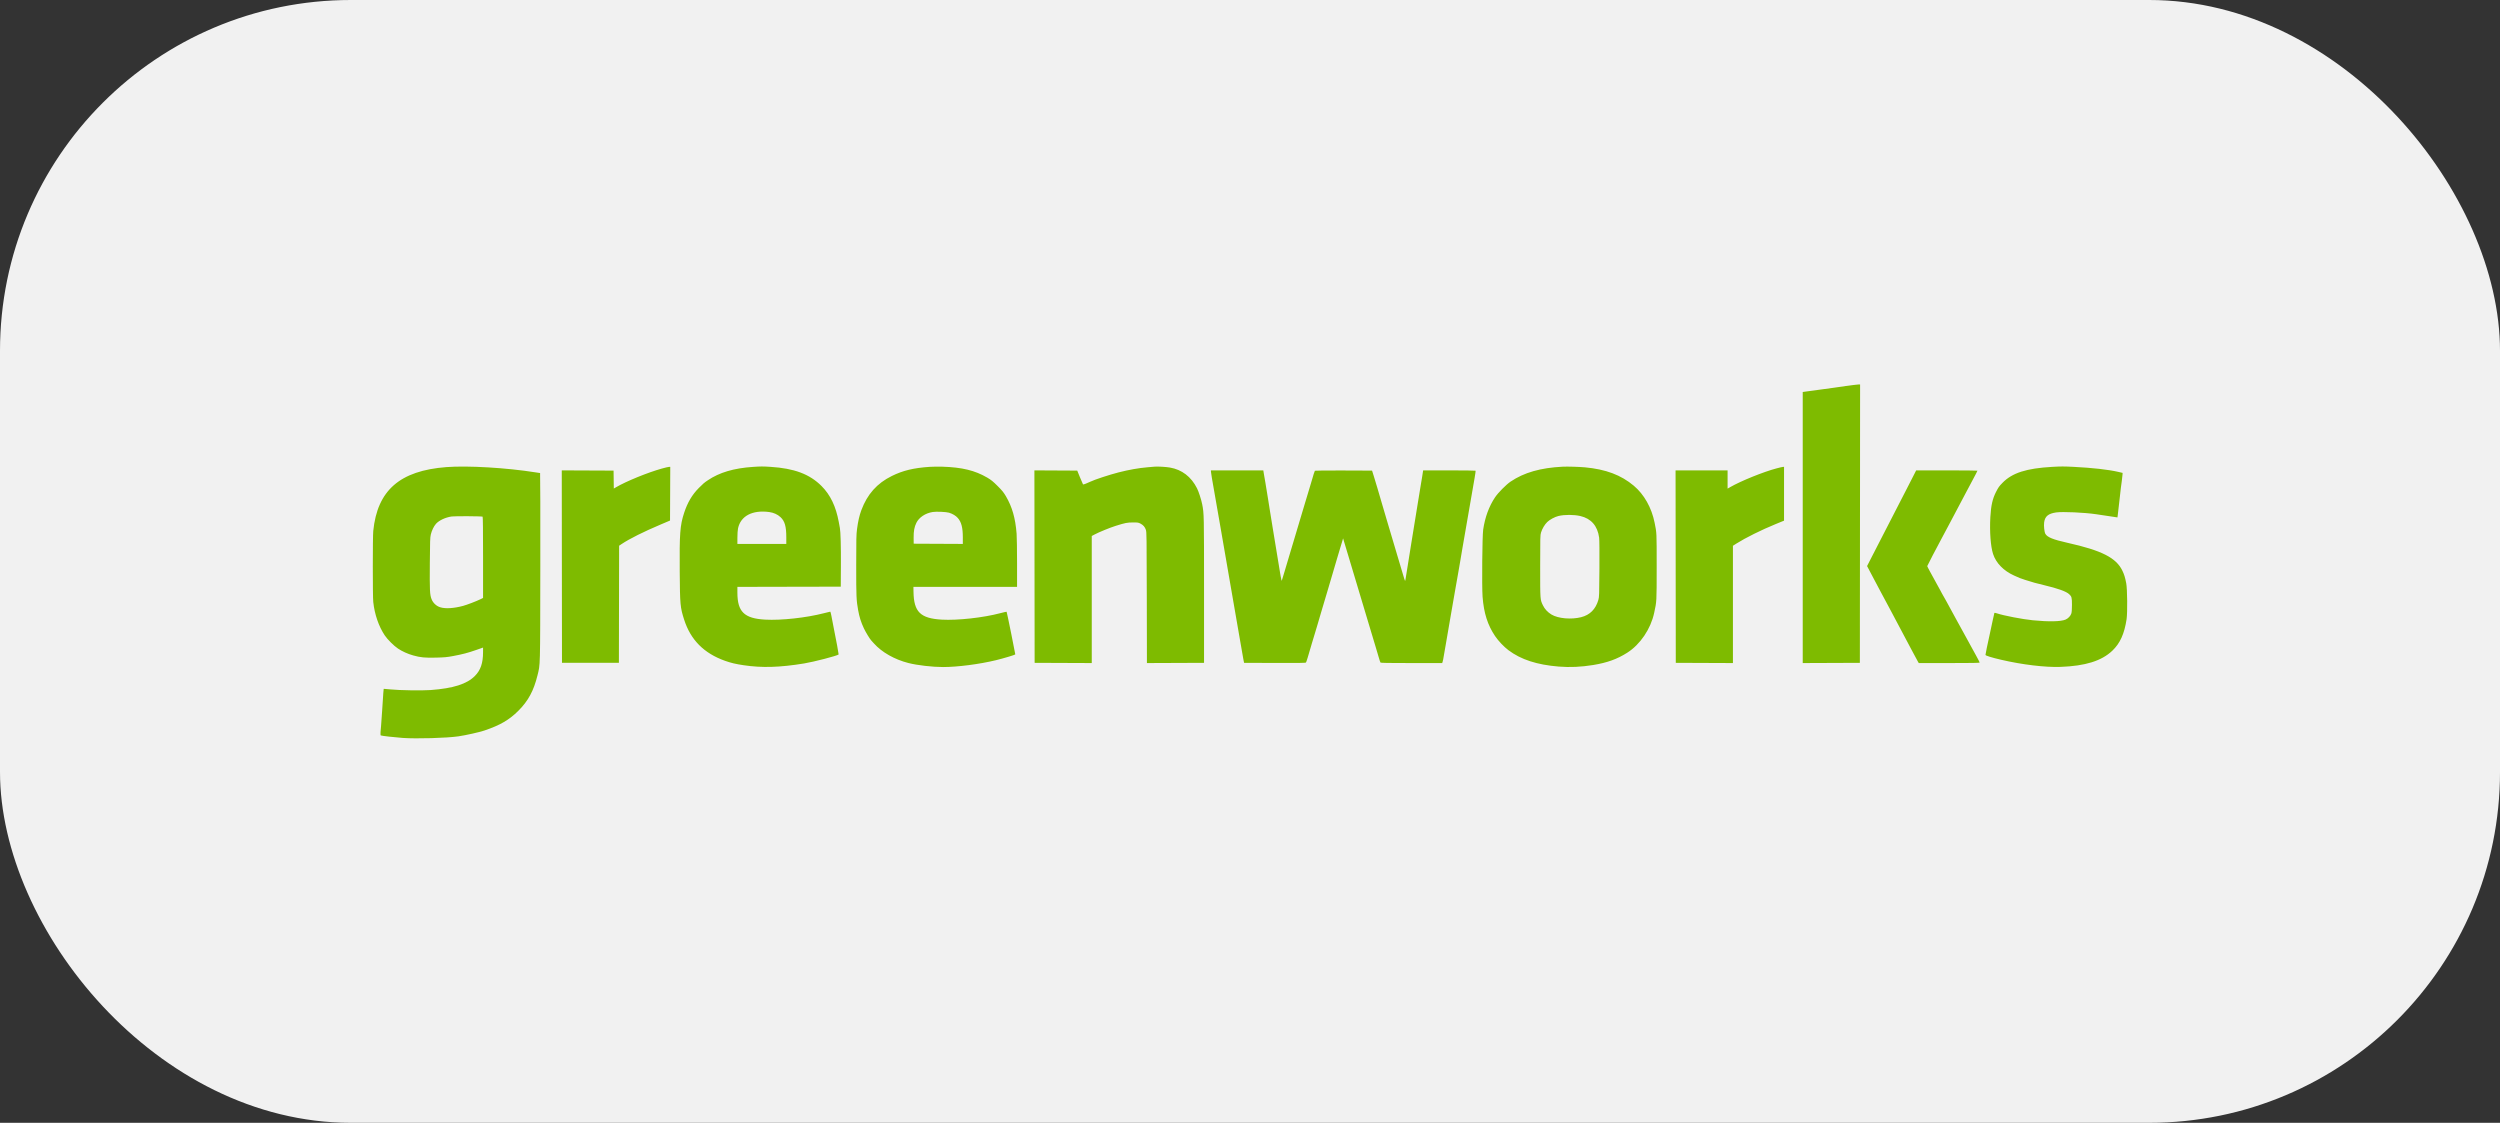 <?xml version="1.0" encoding="UTF-8"?> <svg xmlns="http://www.w3.org/2000/svg" width="285" height="128" viewBox="0 0 285 128" fill="none"><rect x="0" y="0" width="285" height="128" fill="#333333" stroke="none"/><rect width="285" height="128" rx="40" fill="#F1F1F1"></rect><g clip-path="url(#clip0_1010_9676)"><path fill-rule="evenodd" clip-rule="evenodd" d="M210.427 44.005C209.77 44.097 209.155 44.186 209.058 44.202C208.961 44.218 208.197 44.322 207.362 44.434C206.525 44.545 205.766 44.648 205.676 44.663L205.511 44.691V60.14V75.589L208.768 75.576L212.024 75.563L212.038 59.696L212.051 43.828L211.835 43.833C211.715 43.836 211.082 43.913 210.427 44.005ZM50.89 53.249C45.58 53.658 43.018 55.897 42.551 60.534C42.483 61.206 42.483 67.975 42.55 68.613C42.699 70.022 43.171 71.399 43.86 72.433C44.166 72.891 44.91 73.633 45.372 73.938C45.879 74.273 46.486 74.546 47.112 74.721C47.946 74.954 48.429 75 49.707 74.969C50.674 74.946 50.954 74.92 51.648 74.79C52.739 74.585 53.323 74.432 54.271 74.102L55.069 73.823L55.068 74.34C55.066 75.604 54.793 76.397 54.134 77.062C53.22 77.982 51.687 78.47 49.088 78.666C48.139 78.738 45.511 78.697 44.559 78.596C44.117 78.549 43.75 78.517 43.742 78.526C43.726 78.545 43.699 78.921 43.564 81.023C43.508 81.888 43.453 82.672 43.441 82.765C43.377 83.271 43.356 83.811 43.4 83.837C43.48 83.887 45.004 84.061 45.913 84.125C47.505 84.236 50.922 84.138 52.256 83.943C53.095 83.821 54.654 83.472 55.221 83.28C57.013 82.674 58.059 82.065 59.1 81.022C60.218 79.903 60.839 78.752 61.271 77.002C61.595 75.691 61.579 76.329 61.595 64.594C61.604 58.727 61.593 53.927 61.571 53.927C61.55 53.927 61.327 53.894 61.076 53.853C57.789 53.327 53.32 53.061 50.89 53.249ZM85.862 53.224C83.664 53.37 82.018 53.856 80.697 54.749C80.268 55.039 80.186 55.108 79.678 55.617C78.903 56.393 78.375 57.286 77.986 58.481C77.525 59.893 77.455 60.837 77.488 65.145C77.517 68.939 77.545 69.245 77.992 70.64C78.728 72.944 80.248 74.476 82.643 75.329C83.342 75.577 83.858 75.7 84.772 75.836C86.867 76.148 88.866 76.09 91.666 75.634C92.778 75.453 95.458 74.757 95.605 74.61C95.625 74.59 95.329 72.995 95.018 71.448C94.937 71.045 94.831 70.494 94.783 70.224C94.735 69.953 94.672 69.731 94.644 69.731C94.616 69.731 94.293 69.809 93.927 69.905C91.931 70.425 89.045 70.74 87.221 70.637C84.841 70.502 84.063 69.742 84.063 67.555V66.904L89.955 66.891L95.848 66.879L95.862 64.43C95.876 62.296 95.829 60.603 95.746 60.188C95.733 60.119 95.676 59.812 95.62 59.507C95.294 57.728 94.659 56.406 93.644 55.395C92.291 54.047 90.543 53.393 87.839 53.221C86.948 53.165 86.758 53.165 85.862 53.224ZM105.96 53.222C104.136 53.349 102.932 53.64 101.677 54.258C99.981 55.093 98.871 56.339 98.191 58.168C97.968 58.768 97.817 59.434 97.7 60.327C97.62 60.934 97.608 61.445 97.608 64.404C97.606 68.003 97.625 68.445 97.827 69.554C97.974 70.36 98.153 70.927 98.477 71.619C98.686 72.065 99.153 72.834 99.323 73.014C99.363 73.056 99.497 73.204 99.621 73.343C100.532 74.361 101.975 75.181 103.57 75.587C104.577 75.843 106.303 76.043 107.506 76.043C109.164 76.043 111.647 75.722 113.542 75.262C114.396 75.055 115.743 74.651 115.743 74.602C115.743 74.484 114.785 69.77 114.755 69.74C114.742 69.727 114.417 69.8 114.033 69.902C112.093 70.416 109.17 70.74 107.375 70.639C104.929 70.501 104.176 69.765 104.139 67.472L104.13 66.904H110.038H115.945V64.212C115.945 62.732 115.922 61.216 115.893 60.842C115.756 59.069 115.386 57.778 114.666 56.559C114.405 56.117 114.237 55.911 113.714 55.391C113.193 54.873 112.983 54.704 112.543 54.446C111.147 53.63 109.668 53.27 107.43 53.203C106.97 53.189 106.308 53.198 105.96 53.222ZM131.633 53.199C131.522 53.21 131.145 53.242 130.797 53.271C129.826 53.352 128.7 53.551 127.524 53.851C126.483 54.117 124.783 54.675 124.314 54.906C123.942 55.09 123.497 55.256 123.465 55.223C123.448 55.207 123.293 54.846 123.12 54.421L122.805 53.649L120.364 53.636L117.922 53.623L117.935 64.593L117.948 75.563L121.204 75.576L124.461 75.589V68.347V61.104L124.803 60.922C125.305 60.656 126.533 60.154 127.173 59.953C128.284 59.605 128.5 59.562 129.15 59.559C129.715 59.557 129.776 59.567 130.017 59.693C130.34 59.863 130.515 60.066 130.631 60.405C130.714 60.651 130.721 61.155 130.735 68.129L130.749 75.589L134.005 75.576L137.26 75.563V67.257C137.26 58.638 137.258 58.547 137.05 57.487C136.946 56.955 136.652 56.048 136.461 55.669C135.794 54.346 134.741 53.537 133.374 53.3C132.926 53.222 131.972 53.167 131.633 53.199ZM178.165 53.202C175.627 53.329 173.741 53.867 172.212 54.9C171.695 55.249 170.781 56.174 170.429 56.704C169.743 57.735 169.292 58.967 169.083 60.375C168.976 61.091 168.925 66.87 169.014 68.037C169.157 69.896 169.589 71.255 170.438 72.513C170.809 73.062 171.446 73.735 171.96 74.121C173.387 75.193 175.209 75.786 177.699 75.99C178.968 76.094 180.249 76.036 181.621 75.812C183.219 75.551 184.363 75.138 185.511 74.406C186.987 73.466 188.177 71.707 188.573 69.88C188.866 68.532 188.861 68.642 188.861 64.581C188.861 60.633 188.868 60.794 188.625 59.582C188.283 57.878 187.427 56.359 186.252 55.372C184.799 54.15 183.067 53.499 180.674 53.275C180.05 53.216 178.673 53.176 178.165 53.202ZM233.948 53.223C231.006 53.389 229.386 53.91 228.283 55.044C227.889 55.449 227.823 55.543 227.538 56.098C227.148 56.862 226.976 57.627 226.9 58.947C226.806 60.599 226.932 62.308 227.211 63.157C227.554 64.191 228.4 65.063 229.583 65.601C230.279 65.917 230.296 65.923 230.88 66.112C231.721 66.383 232.12 66.494 233.01 66.705C234.604 67.083 235.541 67.419 235.887 67.74C236.17 68.001 236.203 68.125 236.203 68.949C236.203 69.427 236.179 69.786 236.137 69.924C236.049 70.213 235.777 70.503 235.473 70.633C234.938 70.862 233.565 70.891 231.749 70.712C230.566 70.595 228.406 70.179 227.665 69.926C227.489 69.865 227.379 69.85 227.358 69.882C227.341 69.91 227.252 70.302 227.161 70.754C227.069 71.205 226.915 71.927 226.818 72.357C226.613 73.267 226.344 74.567 226.344 74.656C226.344 74.744 227.035 74.96 228.144 75.217C230.538 75.774 233.148 76.088 234.884 76.026C237.721 75.926 239.586 75.344 240.808 74.178C241.69 73.337 242.177 72.26 242.431 70.59C242.541 69.863 242.514 67.142 242.392 66.5C242.262 65.827 242.161 65.496 241.952 65.061C241.246 63.587 239.604 62.753 235.677 61.876C234.058 61.514 233.397 61.247 233.173 60.86C233.054 60.654 232.977 59.935 233.034 59.541C233.131 58.856 233.508 58.546 234.403 58.417C235.127 58.313 237.608 58.423 238.939 58.619C239.872 58.757 240.989 58.923 241.177 58.954L241.387 58.987L241.417 58.792C241.434 58.685 241.517 57.961 241.601 57.184C241.686 56.406 241.766 55.702 241.779 55.618C241.839 55.224 241.951 54.333 241.963 54.133L241.979 53.909L241.473 53.792C240.352 53.533 238.51 53.326 236.386 53.221C235.259 53.165 234.977 53.165 233.948 53.223ZM75.446 53.417C73.842 53.865 71.396 54.862 70.239 55.54L69.974 55.695L69.96 54.672L69.946 53.649L66.993 53.636L64.041 53.623L64.053 64.593L64.066 75.563H67.31H70.554L70.567 68.887L70.58 62.211L70.871 62.017C71.765 61.419 73.367 60.618 75.344 59.782L76.383 59.342L76.397 56.281L76.41 53.22L76.27 53.223C76.193 53.224 75.822 53.312 75.446 53.417ZM202.521 53.396C201.032 53.791 198.461 54.83 197.262 55.521L196.945 55.703V54.664V53.624H193.98H191.014L191.027 64.594L191.039 75.563L194.297 75.576L197.554 75.589V68.903V62.218L197.946 61.969C198.992 61.308 200.79 60.415 202.406 59.754L203.379 59.355L203.38 56.288L203.382 53.22L203.268 53.224C203.206 53.226 202.869 53.303 202.521 53.396ZM138.047 53.763C138.048 53.839 138.094 54.152 138.149 54.457C138.3 55.293 138.78 58.041 139.088 59.835C139.238 60.709 139.488 62.152 139.643 63.041C139.798 63.93 140.047 65.373 140.197 66.247C140.783 69.663 140.984 70.822 141.01 70.943C141.025 71.013 141.175 71.876 141.343 72.862C141.51 73.848 141.687 74.859 141.735 75.109L141.823 75.563L145.326 75.576C148.09 75.586 148.84 75.576 148.881 75.526C148.931 75.465 149.122 74.846 149.554 73.342C149.666 72.953 149.814 72.464 149.883 72.256C149.951 72.048 150.084 71.605 150.178 71.271C150.272 70.938 150.479 70.234 150.638 69.706C150.797 69.178 151.088 68.201 151.285 67.535C151.482 66.868 151.754 65.948 151.89 65.49C152.026 65.032 152.254 64.259 152.395 63.773C152.536 63.287 152.706 62.719 152.771 62.511C152.837 62.303 152.941 61.962 153.001 61.753L153.112 61.375L153.309 62.031C153.417 62.392 153.605 63.017 153.726 63.42C154.08 64.593 154.565 66.208 154.824 67.081C154.956 67.525 155.229 68.434 155.429 69.1C155.63 69.767 155.882 70.607 155.989 70.968C156.408 72.38 156.658 73.213 156.824 73.746C156.919 74.051 157.07 74.562 157.16 74.882C157.25 75.201 157.346 75.491 157.372 75.525C157.41 75.575 158.179 75.589 160.913 75.589H164.406L164.449 75.474C164.474 75.411 164.506 75.28 164.521 75.184C164.537 75.087 164.676 74.281 164.832 73.392C164.987 72.504 165.227 71.106 165.366 70.287C165.505 69.468 165.631 68.74 165.646 68.671C165.662 68.602 165.777 67.943 165.901 67.207C166.026 66.471 166.172 65.641 166.227 65.364C166.281 65.086 166.385 64.484 166.458 64.026C166.531 63.567 166.648 62.874 166.718 62.486C166.84 61.807 166.977 61.022 167.647 57.133C167.815 56.161 168.017 54.991 168.097 54.533C168.177 54.075 168.233 53.683 168.221 53.662C168.209 53.641 166.857 53.624 165.218 53.624H162.237L162.127 54.343C162.067 54.739 161.983 55.24 161.941 55.457C161.899 55.674 161.752 56.572 161.615 57.452C161.369 59.027 161.235 59.857 160.876 62.006C160.776 62.603 160.596 63.735 160.474 64.521C160.353 65.307 160.237 66.023 160.216 66.111C160.179 66.27 160.178 66.269 160.083 65.97C159.97 65.614 159.578 64.297 159.233 63.117C159.099 62.659 158.836 61.772 158.648 61.148C158.46 60.523 158.209 59.682 158.092 59.279C157.974 58.877 157.723 58.025 157.535 57.386C157.345 56.747 157.113 55.952 157.017 55.618C156.921 55.285 156.746 54.706 156.629 54.331L156.415 53.649L153.176 53.636C151.395 53.629 149.919 53.641 149.897 53.663C149.864 53.697 149.717 54.16 149.504 54.912C149.48 54.995 149.33 55.495 149.171 56.022C149.011 56.55 148.768 57.357 148.631 57.815C148.495 58.273 148.257 59.068 148.103 59.582C147.95 60.096 147.689 60.971 147.523 61.526C147.358 62.082 147.106 62.922 146.964 63.394C146.821 63.867 146.581 64.673 146.43 65.187C146.279 65.701 146.142 66.155 146.124 66.197C146.09 66.279 145.957 65.557 145.674 63.748C145.574 63.109 145.426 62.212 145.346 61.753C145.266 61.295 145.164 60.67 145.118 60.365C145.025 59.745 144.801 58.363 144.762 58.168C144.748 58.099 144.656 57.52 144.558 56.881C144.46 56.242 144.324 55.413 144.257 55.038C144.189 54.663 144.108 54.191 144.076 53.99L144.017 53.624H141.031H138.045L138.047 53.763ZM218.104 54.293C217.917 54.661 217.554 55.371 217.296 55.871C216.751 56.927 216.117 58.158 215.244 59.86C214.901 60.526 214.411 61.481 214.154 61.981C213.896 62.48 213.496 63.259 213.266 63.71L212.846 64.531L212.972 64.77C213.041 64.902 213.332 65.453 213.618 65.995C213.906 66.536 214.255 67.195 214.394 67.459C214.689 68.014 214.996 68.588 215.193 68.949C215.269 69.088 215.456 69.44 215.611 69.731C215.766 70.023 216.187 70.818 216.549 71.499C216.91 72.179 217.518 73.326 217.901 74.049C218.285 74.77 218.631 75.412 218.67 75.475L218.744 75.589H222.214C224.748 75.589 225.684 75.573 225.684 75.532C225.684 75.501 225.482 75.109 225.234 74.661C224.987 74.213 224.699 73.687 224.593 73.493C224.487 73.299 224.276 72.912 224.124 72.635C223.97 72.357 223.727 71.914 223.582 71.65C223.438 71.386 223.176 70.909 223 70.59C222.687 70.021 222.239 69.2 221.858 68.494C221.754 68.3 221.601 68.033 221.521 67.9C221.442 67.768 221.376 67.652 221.376 67.642C221.376 67.632 221.283 67.457 221.168 67.251C221.052 67.046 220.817 66.617 220.644 66.298C220.469 65.978 220.187 65.462 220.015 65.151C219.844 64.84 219.704 64.564 219.704 64.538C219.704 64.496 220.851 62.294 221.365 61.349C221.572 60.968 221.808 60.525 222.2 59.784C222.661 58.911 223.904 56.562 224.176 56.048C224.315 55.784 224.515 55.409 224.62 55.215C225.201 54.128 225.431 53.687 225.431 53.657C225.431 53.639 223.859 53.624 221.938 53.624H218.444L218.104 54.293ZM87.696 58.373C88.195 58.441 88.646 58.645 88.978 58.954C89.464 59.407 89.638 60.012 89.638 61.246V62.006H86.851H84.063L84.064 61.286C84.064 60.864 84.094 60.428 84.136 60.232C84.437 58.815 85.779 58.115 87.696 58.373ZM108.19 58.448C108.584 58.566 108.967 58.795 109.183 59.042C109.601 59.519 109.762 60.142 109.762 61.279V62.007L106.961 61.994L104.16 61.981L104.154 61.299C104.147 60.55 104.234 60.074 104.463 59.608C104.773 58.976 105.488 58.502 106.335 58.367C106.738 58.302 107.87 58.352 108.19 58.448ZM180.161 58.828C181.393 59.115 182.121 59.953 182.301 61.29C182.334 61.535 182.346 62.85 182.334 64.859C182.315 67.869 182.309 68.059 182.212 68.393C181.905 69.45 181.253 70.105 180.254 70.359C179.117 70.648 177.624 70.514 176.865 70.055C176.433 69.793 176.099 69.434 175.897 69.014C175.572 68.337 175.58 68.442 175.58 64.556C175.58 61.275 175.587 60.999 175.673 60.718C175.808 60.275 176.093 59.794 176.391 59.507C176.672 59.234 177.245 58.926 177.658 58.825C178.348 58.657 179.429 58.658 180.161 58.828ZM55.018 58.9C55.052 58.921 55.069 60.491 55.069 63.548V68.165L54.778 68.31C54.342 68.527 53.22 68.957 52.788 69.072C51.716 69.358 50.77 69.414 50.181 69.227C49.733 69.085 49.357 68.727 49.191 68.285C49 67.776 48.977 67.305 49 64.239C49.019 61.702 49.033 61.275 49.11 60.946C49.217 60.487 49.454 59.995 49.703 59.714C50.053 59.32 50.79 58.977 51.502 58.878C51.87 58.827 54.93 58.846 55.018 58.9Z" fill="#7EBB00"></path></g><defs><clipPath id="clip0_1010_9676"><rect width="200" height="40.343" fill="white" transform="translate(42.5 43.828)"></rect></clipPath></defs></svg> 